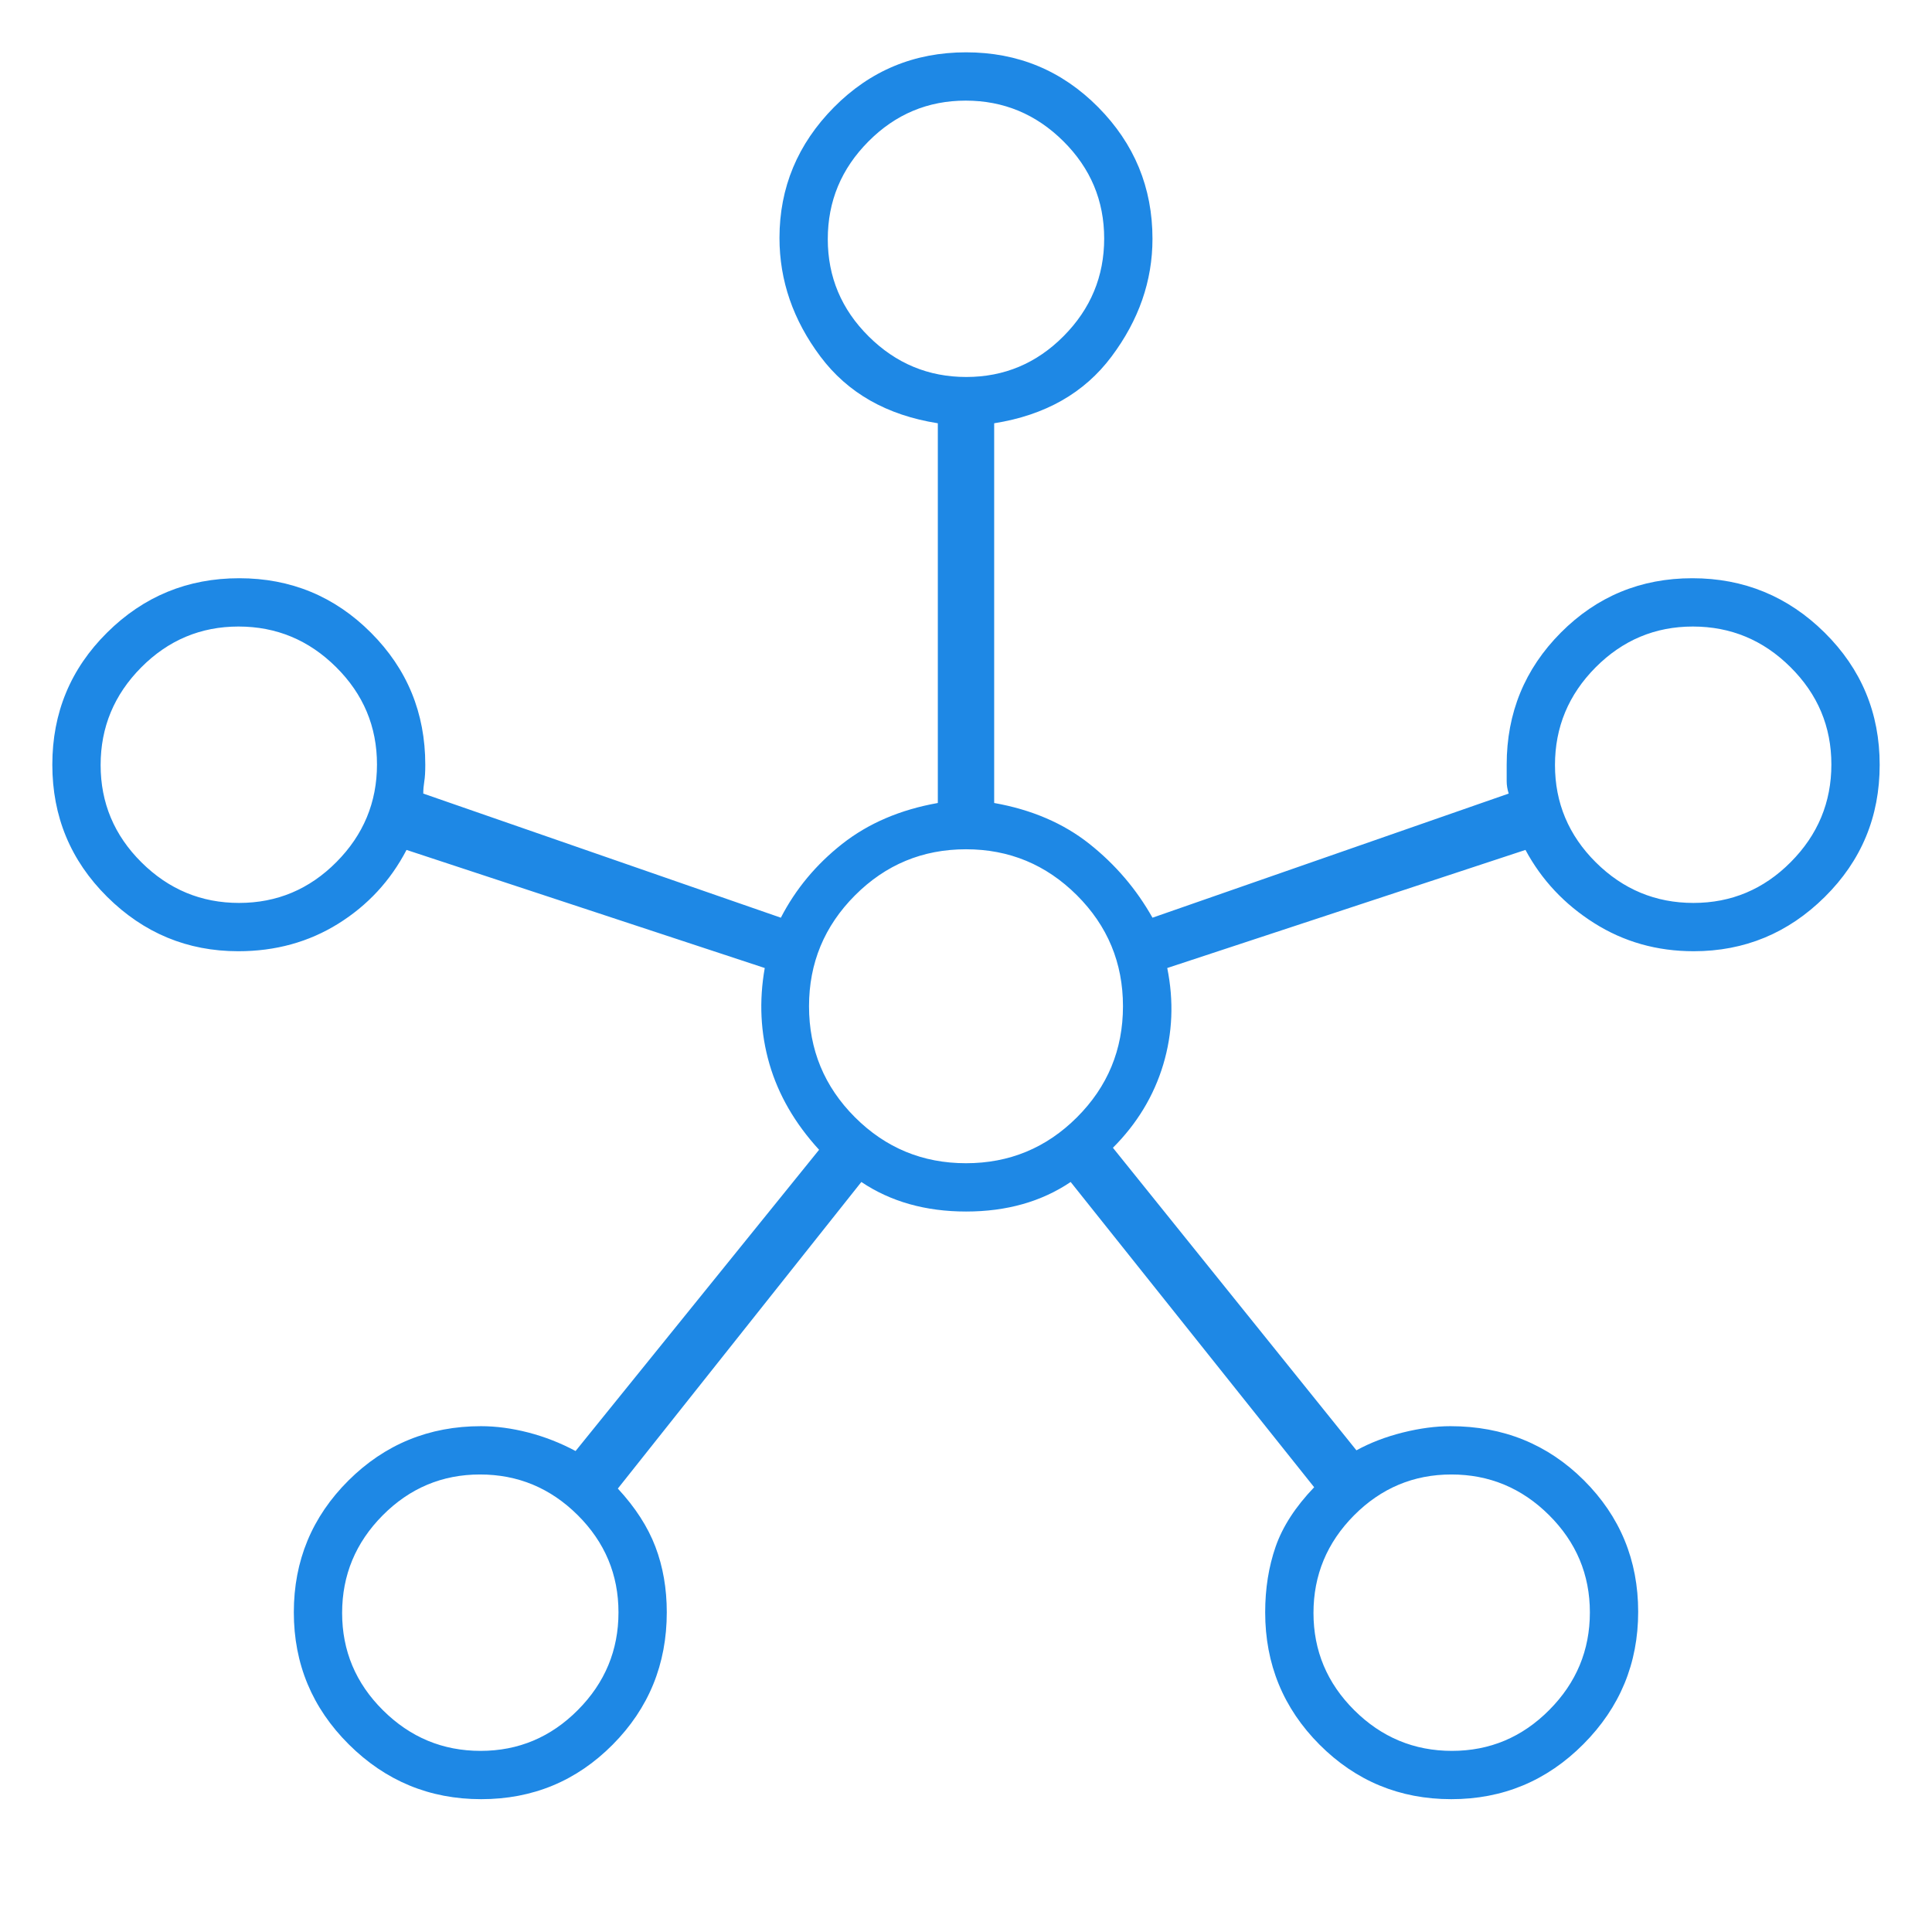 <svg width="48" height="48" viewBox="0 0 48 48" fill="none" xmlns="http://www.w3.org/2000/svg">
<mask id="mask0_8305_4415" style="mask-type:alpha" maskUnits="userSpaceOnUse" x="0" y="0" width="48" height="48">
<rect width="48" height="48" fill="#1E88E5"/>
</mask>
<g mask="url(#mask0_8305_4415)">
<path d="M11.955 44.7C10.674 44.7 9.578 44.246 8.666 43.339C7.755 42.432 7.3 41.338 7.3 40.057C7.3 38.776 7.752 37.685 8.656 36.784C9.561 35.884 10.659 35.433 11.95 35.433C12.328 35.433 12.72 35.486 13.128 35.591C13.536 35.697 13.926 35.85 14.3 36.05L20.35 28.566C19.75 27.911 19.339 27.2 19.116 26.433C18.894 25.667 18.855 24.872 19 24.05L10.1 21.116C9.7 21.883 9.134 22.494 8.402 22.95C7.671 23.405 6.843 23.633 5.92 23.633C4.657 23.633 3.571 23.183 2.662 22.281C1.754 21.38 1.3 20.285 1.3 18.998C1.3 17.71 1.753 16.616 2.661 15.716C3.568 14.816 4.662 14.366 5.943 14.366C7.224 14.366 8.315 14.817 9.215 15.718C10.116 16.619 10.566 17.713 10.566 19C10.566 19.177 10.558 19.316 10.541 19.416C10.525 19.516 10.516 19.616 10.516 19.716L19.4 22.8C19.767 22.089 20.275 21.478 20.925 20.966C21.575 20.455 22.366 20.116 23.3 19.95V10.516C22.033 10.316 21.061 9.764 20.383 8.858C19.705 7.953 19.366 6.971 19.366 5.912C19.366 4.66 19.817 3.578 20.718 2.666C21.62 1.755 22.714 1.3 24.002 1.3C25.29 1.3 26.383 1.754 27.283 2.662C28.183 3.571 28.633 4.661 28.633 5.933C28.633 6.978 28.294 7.953 27.616 8.858C26.939 9.764 25.966 10.316 24.7 10.516V19.95C25.633 20.116 26.422 20.455 27.066 20.966C27.711 21.478 28.233 22.089 28.633 22.8L37.483 19.716C37.45 19.611 37.433 19.508 37.433 19.408V19C37.433 17.713 37.882 16.619 38.778 15.718C39.675 14.817 40.764 14.366 42.045 14.366C43.326 14.366 44.422 14.817 45.333 15.718C46.244 16.62 46.7 17.714 46.7 19.002C46.7 20.29 46.246 21.383 45.337 22.283C44.429 23.183 43.343 23.633 42.079 23.633C41.167 23.633 40.343 23.4 39.605 22.933C38.868 22.467 38.3 21.861 37.9 21.116L29 24.05C29.166 24.872 29.133 25.672 28.9 26.45C28.666 27.227 28.25 27.916 27.65 28.516L33.7 36.033C34.044 35.844 34.428 35.697 34.85 35.591C35.272 35.486 35.667 35.433 36.034 35.433C37.347 35.433 38.453 35.882 39.352 36.778C40.251 37.675 40.7 38.764 40.7 40.045C40.7 41.326 40.246 42.422 39.339 43.333C38.432 44.244 37.338 44.7 36.057 44.7C34.776 44.7 33.685 44.248 32.784 43.346C31.884 42.443 31.433 41.346 31.433 40.057C31.433 39.468 31.52 38.924 31.693 38.426C31.866 37.928 32.185 37.436 32.65 36.95L26.6 29.366C25.875 29.855 25.009 30.1 24.003 30.1C22.997 30.1 22.129 29.855 21.4 29.366L15.35 36.983C15.783 37.45 16.094 37.932 16.283 38.428C16.472 38.925 16.566 39.468 16.566 40.057C16.566 41.346 16.118 42.443 15.221 43.346C14.325 44.248 13.236 44.7 11.955 44.7ZM5.94 22.433C6.88 22.433 7.686 22.095 8.358 21.418C9.03 20.741 9.366 19.933 9.366 18.993C9.366 18.053 9.028 17.247 8.351 16.575C7.674 15.902 6.866 15.566 5.926 15.566C4.986 15.566 4.18 15.905 3.508 16.582C2.836 17.259 2.5 18.067 2.5 19.007C2.5 19.947 2.838 20.753 3.515 21.425C4.192 22.097 5 22.433 5.94 22.433ZM11.94 43.5C12.88 43.5 13.686 43.161 14.358 42.484C15.03 41.808 15.366 40.999 15.366 40.059C15.366 39.12 15.028 38.314 14.351 37.641C13.674 36.969 12.866 36.633 11.926 36.633C10.986 36.633 10.18 36.972 9.508 37.648C8.836 38.325 8.5 39.134 8.5 40.073C8.5 41.013 8.838 41.819 9.515 42.491C10.192 43.164 11 43.5 11.94 43.5ZM24.007 9.366C24.947 9.366 25.753 9.028 26.425 8.351C27.097 7.674 27.433 6.866 27.433 5.926C27.433 4.986 27.095 4.18 26.418 3.508C25.741 2.836 24.933 2.5 23.993 2.5C23.053 2.5 22.247 2.838 21.575 3.515C20.902 4.192 20.566 5 20.566 5.94C20.566 6.88 20.905 7.686 21.582 8.358C22.259 9.03 23.067 9.366 24.007 9.366ZM24 28.9C25.078 28.9 25.997 28.519 26.758 27.758C27.519 26.997 27.9 26.078 27.9 25C27.9 23.922 27.518 23.003 26.754 22.241C25.99 21.48 25.072 21.1 24 21.1C22.922 21.1 22.003 21.482 21.241 22.246C20.48 23.01 20.1 23.928 20.1 25C20.1 26.078 20.48 26.997 21.241 27.758C22.003 28.519 22.922 28.9 24 28.9ZM36.073 43.5C37.013 43.5 37.819 43.161 38.491 42.484C39.164 41.808 39.5 40.999 39.5 40.059C39.5 39.12 39.161 38.314 38.484 37.641C37.808 36.969 36.999 36.633 36.059 36.633C35.12 36.633 34.314 36.972 33.641 37.648C32.969 38.325 32.633 39.134 32.633 40.073C32.633 41.013 32.972 41.819 33.648 42.491C34.325 43.164 35.134 43.5 36.073 43.5ZM42.073 22.433C43.013 22.433 43.819 22.095 44.491 21.418C45.164 20.741 45.5 19.933 45.5 18.993C45.5 18.053 45.161 17.247 44.484 16.575C43.808 15.902 42.999 15.566 42.059 15.566C41.12 15.566 40.314 15.905 39.641 16.582C38.969 17.259 38.633 18.067 38.633 19.007C38.633 19.947 38.972 20.753 39.648 21.425C40.325 22.097 41.134 22.433 42.073 22.433Z" fill="#1E88E5"/>
</g>
</svg>
